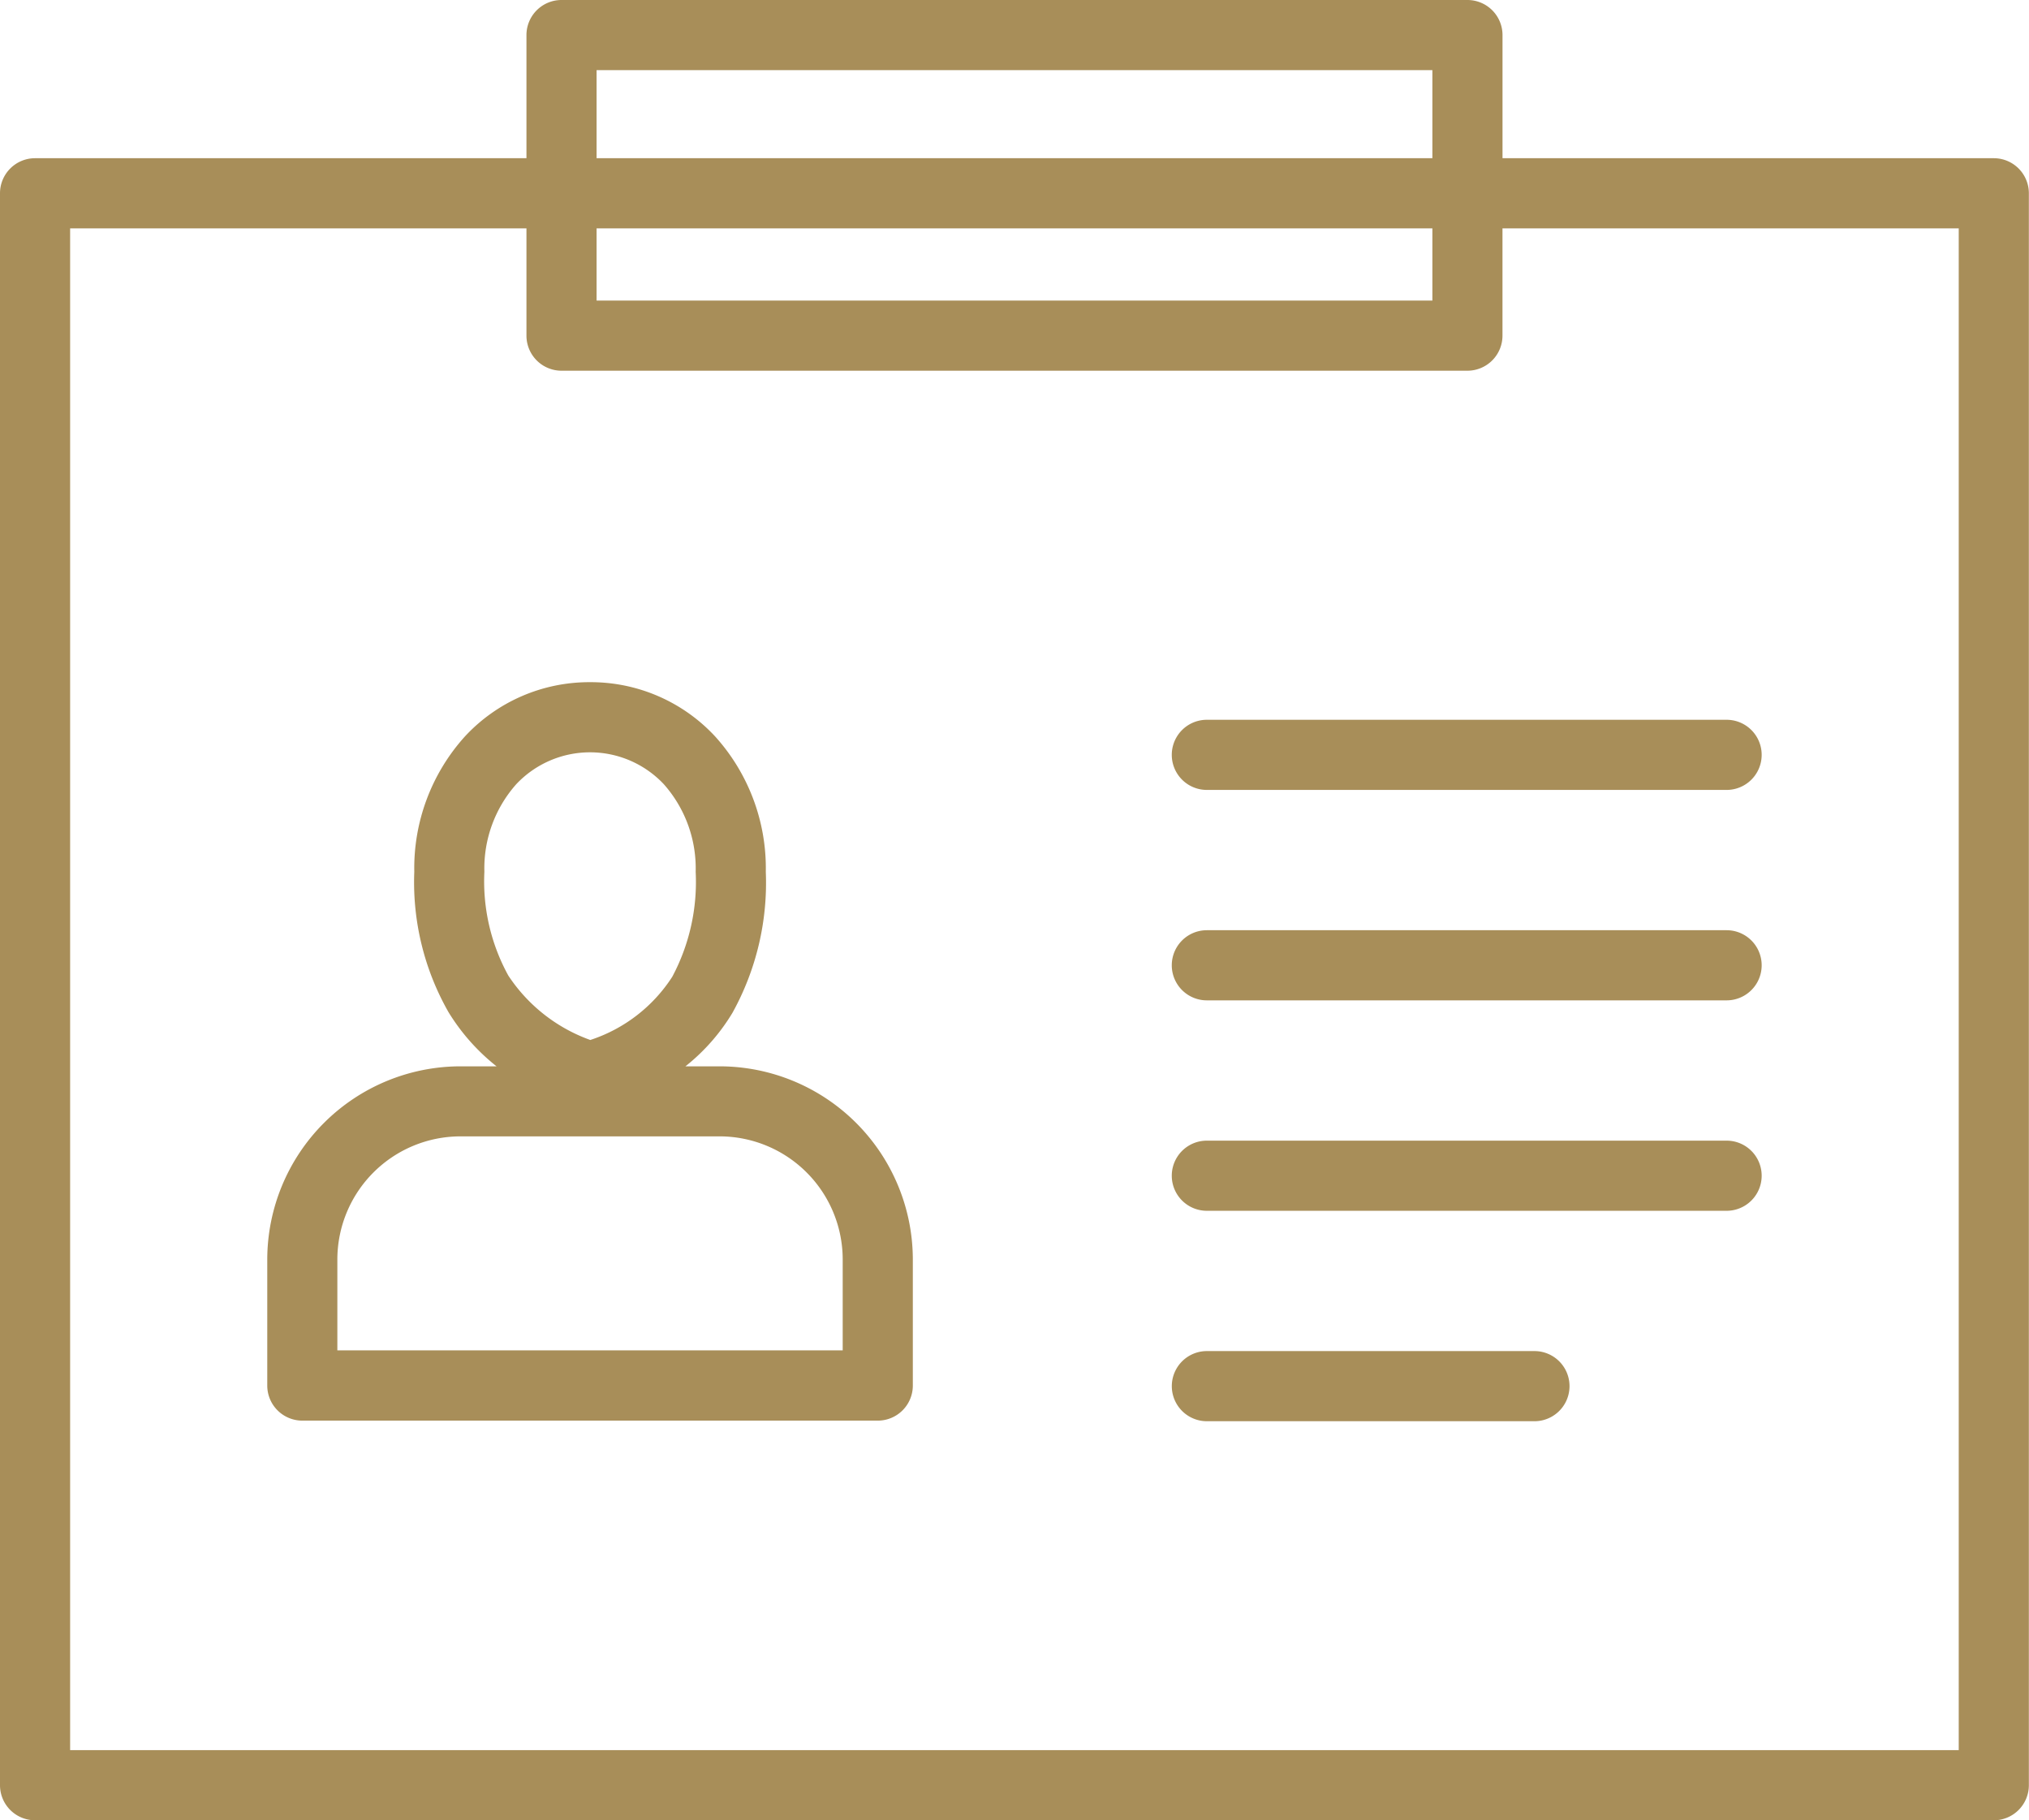 <?xml version="1.0" encoding="UTF-8"?>
<svg xmlns="http://www.w3.org/2000/svg" width="57.865" height="51.901" viewBox="0 0 57.865 51.901">
  <g id="Group_18" data-name="Group 18" transform="translate(-1426.135 -2012.936)">
    <g id="Group_17" data-name="Group 17" transform="translate(1427.135 2013.936)">
      <path id="Path_45" data-name="Path 45" d="M295.853,405.069h25.836a1,1,0,0,1,1,1v3.511H336.7a1,1,0,0,1,1,1V455.97a1,1,0,0,1-1,1H280.839a1,1,0,0,1-1-1V410.58a1,1,0,0,1,1-1h14.014v-3.511A1,1,0,0,1,295.853,405.069Zm24.836,2H296.853v2.511h23.836Zm-25.836,4.511H281.839V454.97H335.7V411.58H322.688v3.059a1,1,0,0,1-1,1H295.853a1,1,0,0,1-1-1Zm25.836,0H296.853v2.059h23.836ZM296.666,424.52a4.834,4.834,0,0,1,3.568,1.547,5.606,5.606,0,0,1,1.445,3.86,7.649,7.649,0,0,1-.952,4.022,5.7,5.7,0,0,1-1.34,1.524h.976a5.515,5.515,0,0,1,5.509,5.509v3.593a1,1,0,0,1-1,1H288.461a1,1,0,0,1-1-1v-3.593a5.516,5.516,0,0,1,5.511-5.509H294a5.892,5.892,0,0,1-1.371-1.546,7.483,7.483,0,0,1-.975-4,5.606,5.606,0,0,1,1.444-3.86A4.834,4.834,0,0,1,296.666,424.52Zm.013,10.2a4.41,4.41,0,0,0,2.332-1.8,5.743,5.743,0,0,0,.668-2.993,3.618,3.618,0,0,0-.906-2.495,2.889,2.889,0,0,0-4.214,0,3.618,3.618,0,0,0-.906,2.495,5.572,5.572,0,0,0,.682,2.957A4.7,4.7,0,0,0,296.68,434.724Zm7.193,8.852v-2.593a3.513,3.513,0,0,0-3.509-3.509h-7.392a3.514,3.514,0,0,0-3.511,3.509v2.593Zm10.385-17.98h14.823a1,1,0,0,1,0,2H314.257a1,1,0,0,1,0-2Zm0,6h14.823a1,1,0,0,1,0,2H314.257a1,1,0,0,1,0-2Zm0,6h14.823a1,1,0,0,1,0,2H314.257a1,1,0,1,1,0-2Zm0,6H323.6a1,1,0,0,1,0,2h-9.342a1,1,0,1,1,0-2Z" transform="translate(-280.839 -406.069)" fill="#a88e59"></path>
    </g>
  </g>
</svg>
